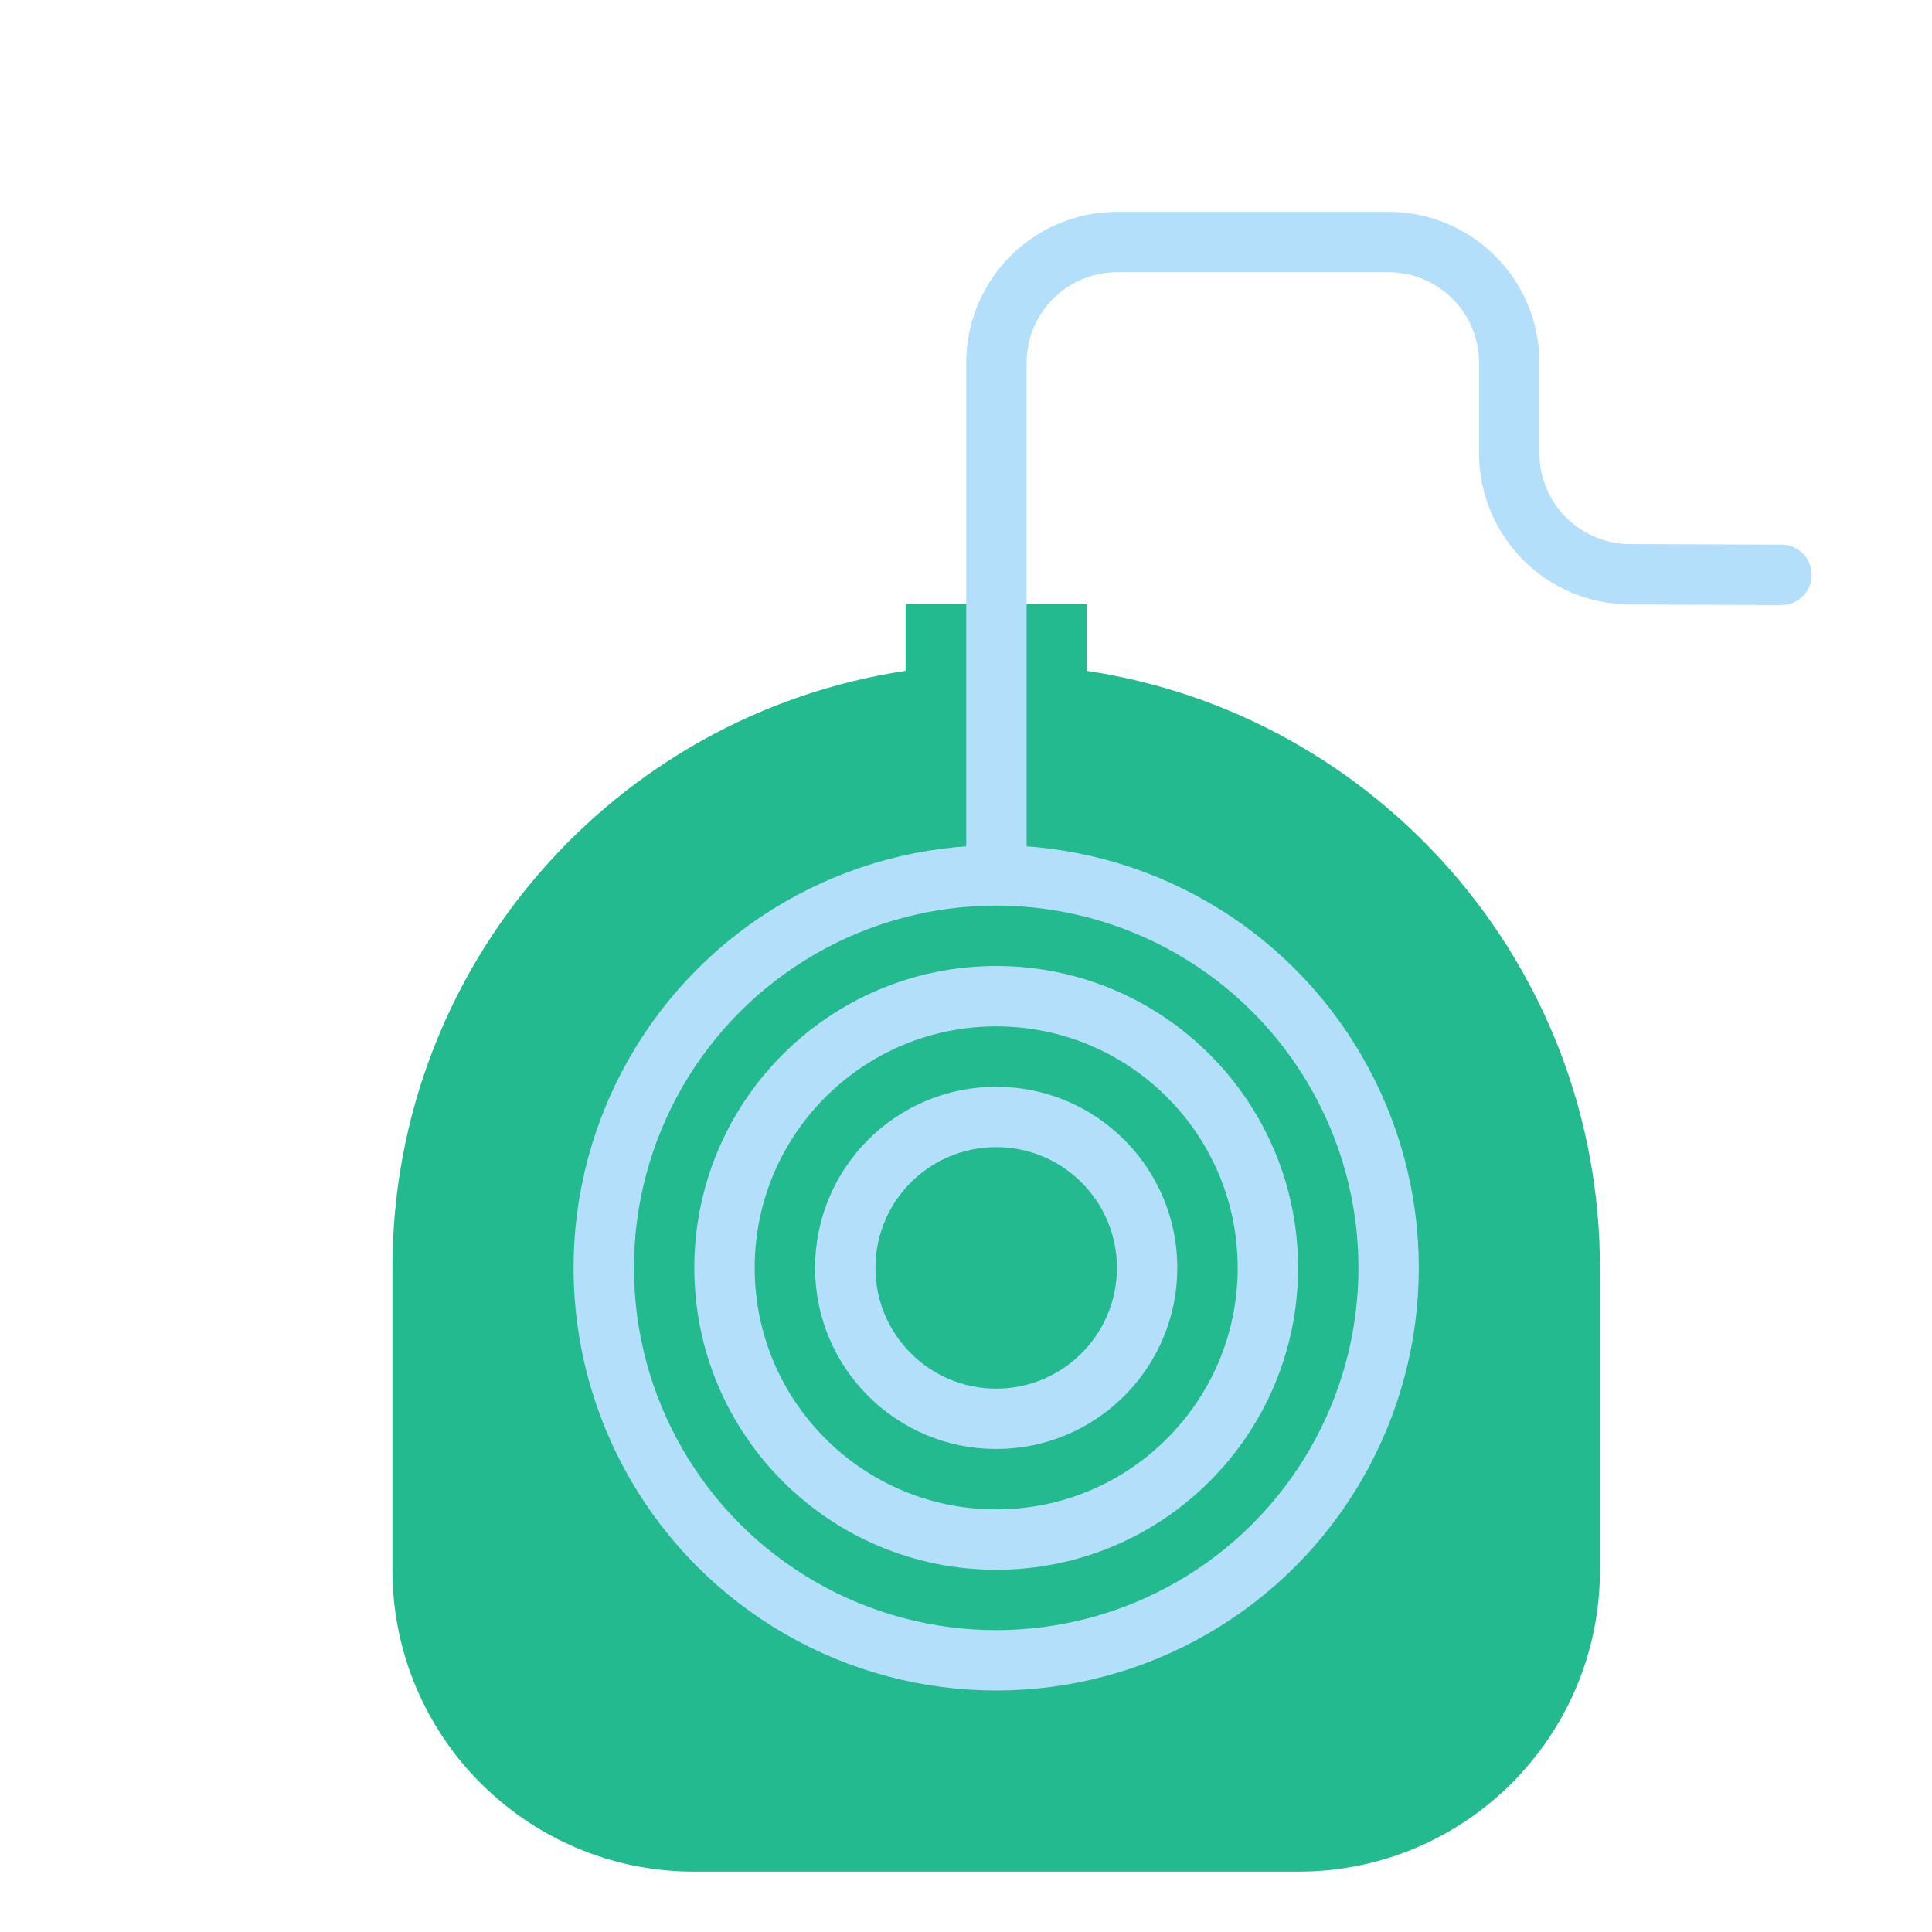 <?xml version="1.0" encoding="utf-8"?>
<svg width="800px" height="800px" viewBox="0 0 64 64" xmlns="http://www.w3.org/2000/svg">
  <g fill="none" fill-rule="evenodd">
    <path fill="#22BA8E" d="M30,22.223 C20.376,23.671 13,31.974 13,42 L13,52.009 C13,57.528 17.473,62 22.991,62 L43.009,62 C48.528,62 53,57.527 53,52.009 L53,42 C53,31.972 45.623,23.671 36,22.223 L36,20 L30,20 L30,22.223 Z"/>
    <circle cx="33" cy="42" r="13" stroke="#B4DFFB" stroke-linecap="round" stroke-width="2"/>
    <circle cx="33" cy="42" r="9" stroke="#B4DFFB" stroke-linecap="round" stroke-width="2"/>
    <circle cx="33" cy="42" r="5" stroke="#B4DFFB" stroke-linecap="round" stroke-width="2"/>
    <path stroke="#B4DFFB" stroke-linecap="round" stroke-width="2" d="M33.008,28.907 L33.008,12.02 C33.008,9.809 34.794,8.017 37.012,8.017 L45.991,8.017 C48.203,8.017 49.995,9.807 49.995,12.016 L49.995,15.01 C49.995,17.219 51.777,19.016 54.004,19.024 L59.014,19.042"/>
  </g>
</svg>